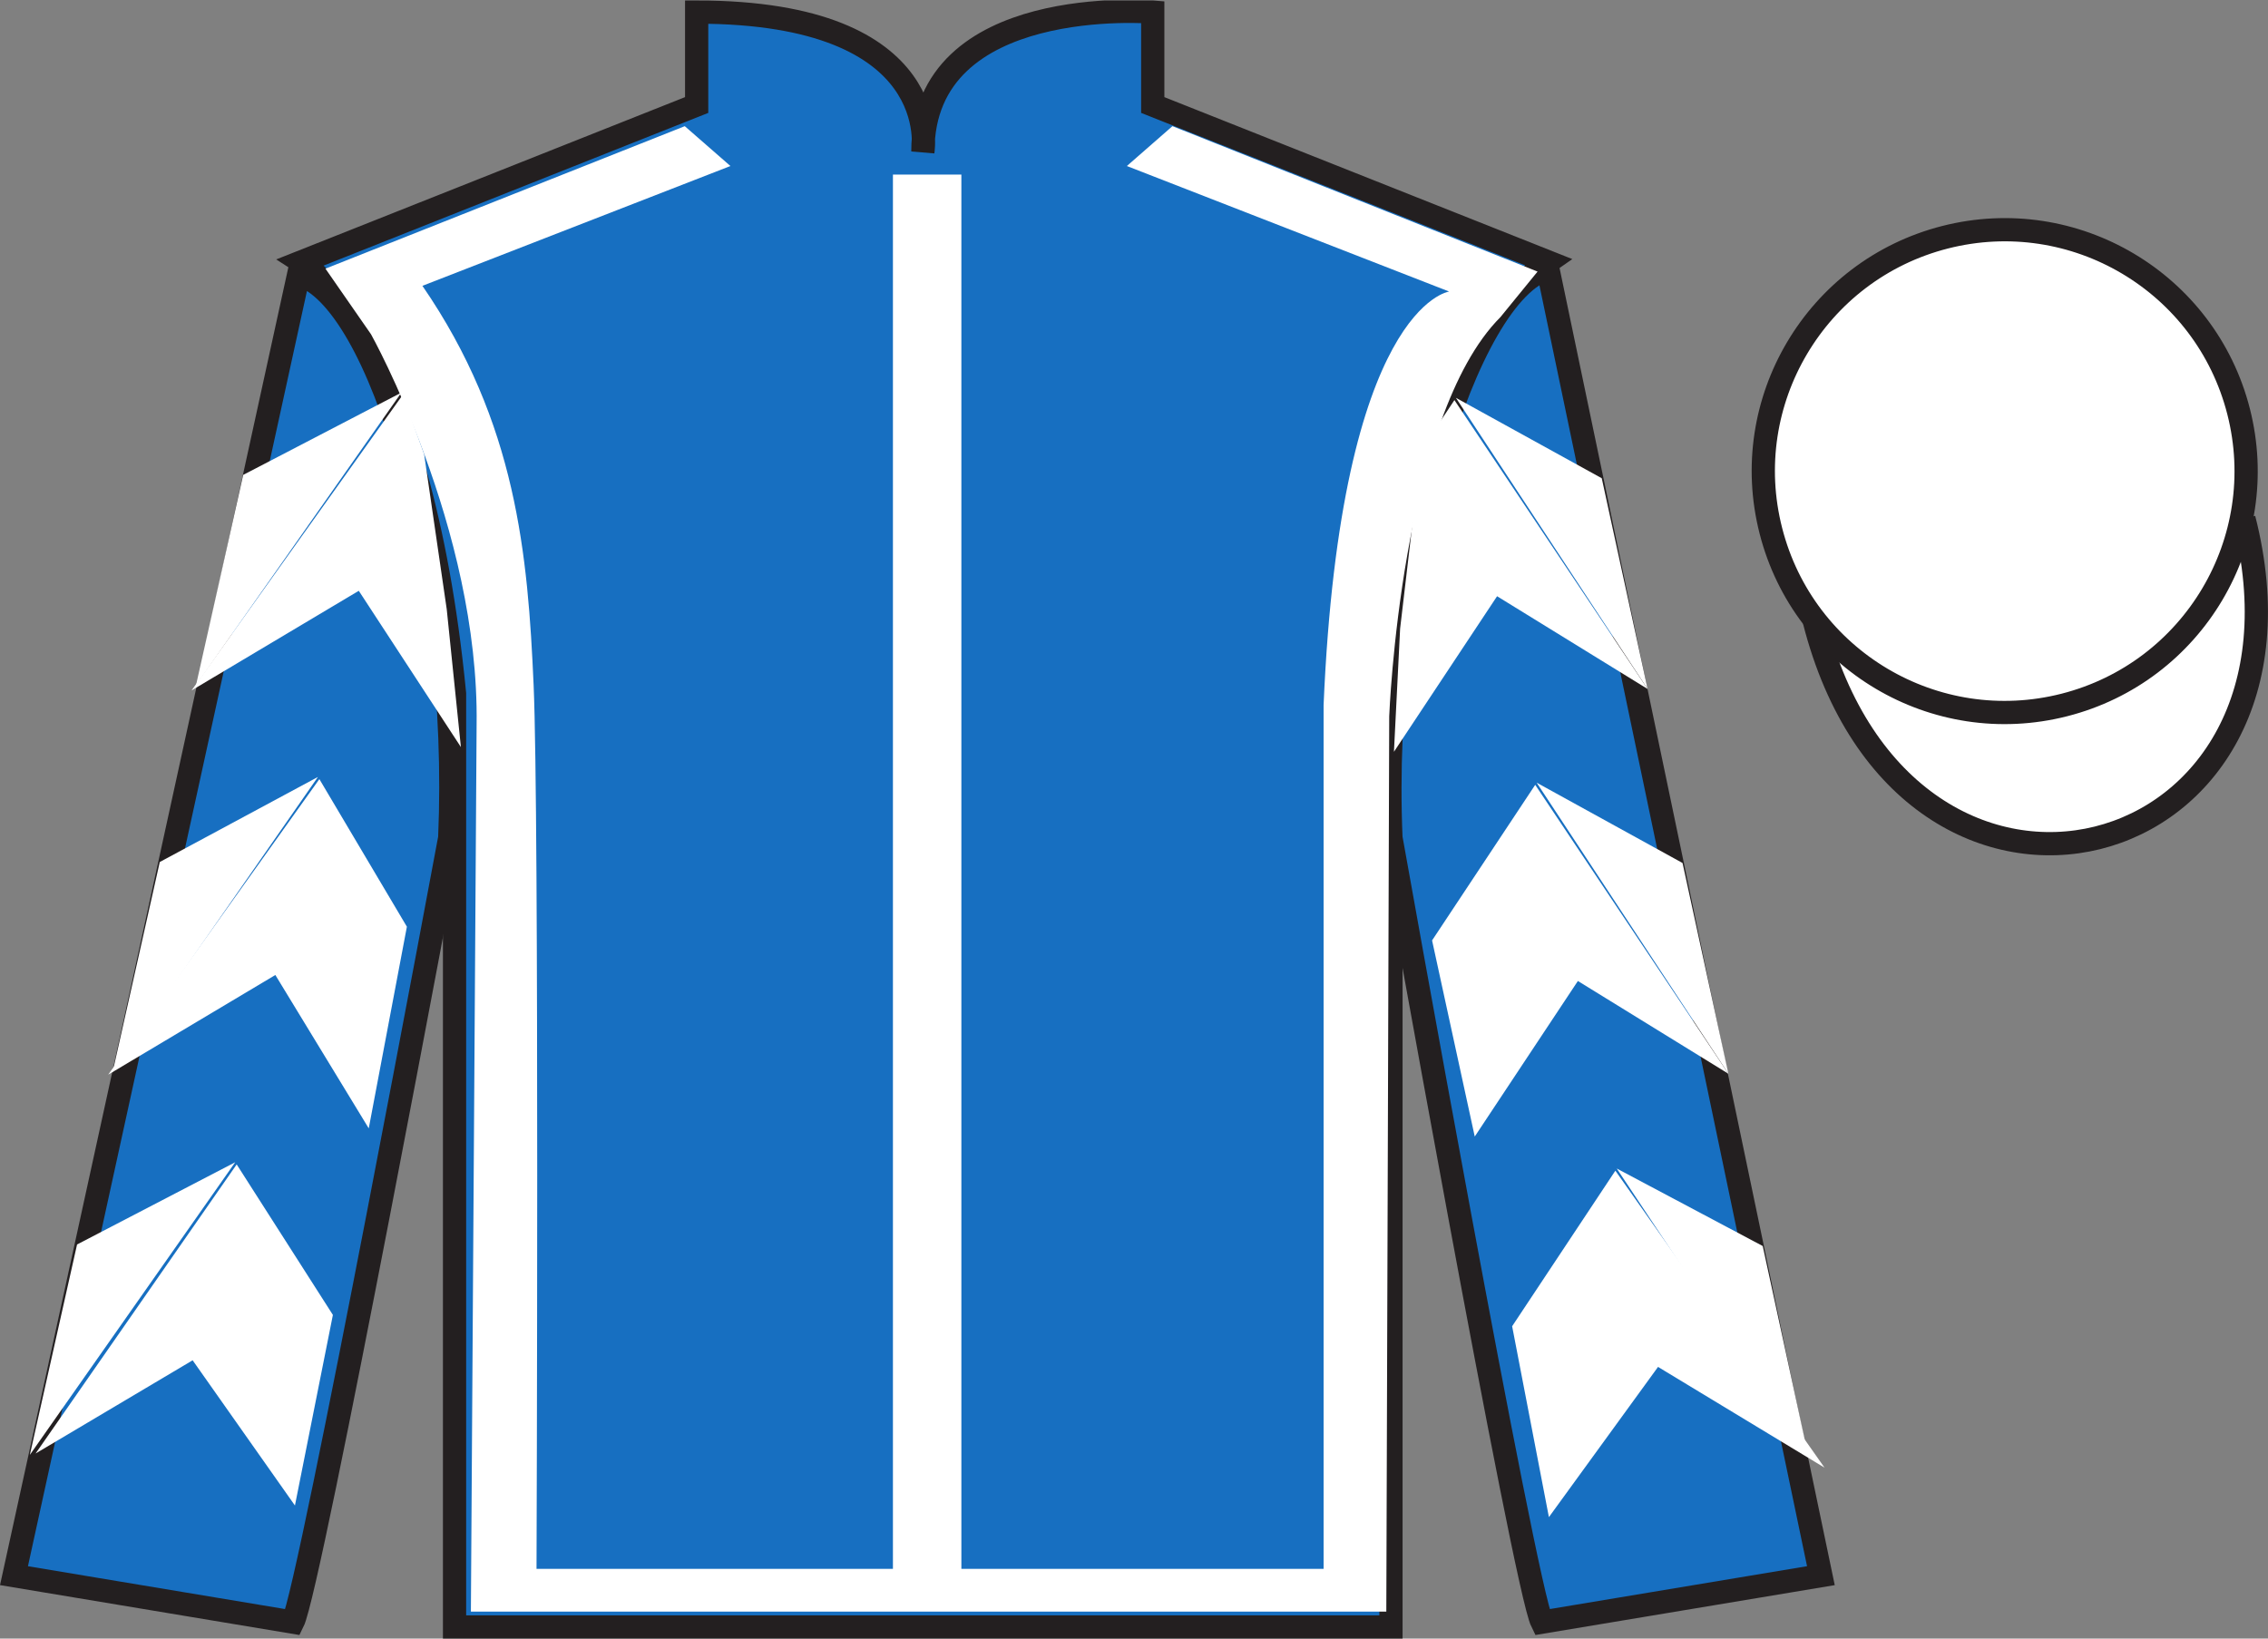 <?xml version="1.0" encoding="UTF-8"?>
<svg xmlns="http://www.w3.org/2000/svg" xmlns:xlink="http://www.w3.org/1999/xlink" width="97.59pt" height="70.52pt" viewBox="0 0 97.59 70.52" version="1.1">
<rect x="0" y="0" width="97.59" height="70.52" fill="#808080" stroke="none"/>
<defs>
<clipPath id="clip1">
  <path d="M 0 70.52 L 97.59 70.52 L 97.59 0.02 L 0 0.02 L 0 70.52 Z M 0 70.52 "/>
</clipPath>
</defs>
<g id="surface0">
<g clip-path="url(#clip1)" clip-rule="nonzero">
<path style=" stroke:none;fill-rule:nonzero;fill:rgb(9.02%,43.529%,75.491%);fill-opacity:1;" d="M 12.977 11.27 C 12.977 11.27 18.059 14.52 19.559 29.852 C 19.559 29.852 19.559 44.852 19.559 70.02 L 59.852 70.02 L 59.852 29.688 C 59.852 29.688 61.641 14.688 66.602 11.27 L 49.602 4.52 L 49.602 0.52 C 49.602 0.52 39.711 -0.312 39.711 6.52 C 39.711 6.52 40.727 0.52 29.977 0.52 L 29.977 4.52 L 12.977 11.27 "/>
<path style="fill:none;stroke-width:10;stroke-linecap:butt;stroke-linejoin:miter;stroke:rgb(13.73%,12.16%,12.549%);stroke-opacity:1;stroke-miterlimit:4;" d="M 129.766 592.505 C 129.766 592.505 180.586 560.005 195.586 406.684 C 195.586 406.684 195.586 256.684 195.586 5.005 L 598.516 5.005 L 598.516 408.325 C 598.516 408.325 616.406 558.325 666.016 592.505 L 496.016 660.005 L 496.016 700.005 C 496.016 700.005 397.109 708.325 397.109 640.005 C 397.109 640.005 407.266 700.005 299.766 700.005 L 299.766 660.005 L 129.766 592.505 Z M 129.766 592.505 " transform="matrix(0.1,0,0,-0.1,0,70.52)"/>
<path style=" stroke:none;fill-rule:nonzero;fill:rgb(13.73%,12.16%,12.549%);fill-opacity:1;" d="M 16.059 14.582 L 14.141 11.82 "/>
<path style=" stroke:none;fill-rule:nonzero;fill:rgb(9.02%,43.529%,75.491%);fill-opacity:1;" d="M 12.602 69.812 C 13.352 68.312 19.352 36.062 19.352 36.062 C 19.852 24.562 16.352 12.812 12.852 11.812 L 0.602 67.812 L 12.602 69.812 "/>
<path style="fill:none;stroke-width:10;stroke-linecap:butt;stroke-linejoin:miter;stroke:rgb(13.73%,12.16%,12.549%);stroke-opacity:1;stroke-miterlimit:4;" d="M 126.016 7.075 C 133.516 22.075 193.516 344.575 193.516 344.575 C 198.516 459.575 163.516 577.075 128.516 587.075 L 6.016 27.075 L 126.016 7.075 Z M 126.016 7.075 " transform="matrix(0.1,0,0,-0.1,0,70.52)"/>
<path style=" stroke:none;fill-rule:nonzero;fill:rgb(9.02%,43.529%,75.491%);fill-opacity:1;" d="M 78.352 67.812 L 66.602 11.562 C 63.102 12.562 59.352 24.562 59.852 36.062 C 59.852 36.062 65.602 68.312 66.352 69.812 L 78.352 67.812 "/>
<path style="fill:none;stroke-width:10;stroke-linecap:butt;stroke-linejoin:miter;stroke:rgb(13.73%,12.16%,12.549%);stroke-opacity:1;stroke-miterlimit:4;" d="M 783.516 27.075 L 666.016 589.575 C 631.016 579.575 593.516 459.575 598.516 344.575 C 598.516 344.575 656.016 22.075 663.516 7.075 L 783.516 27.075 Z M 783.516 27.075 " transform="matrix(0.1,0,0,-0.1,0,70.52)"/>
<path style="fill-rule:nonzero;fill:rgb(100%,100%,100%);fill-opacity:1;stroke-width:10;stroke-linecap:butt;stroke-linejoin:miter;stroke:rgb(13.73%,12.16%,12.549%);stroke-opacity:1;stroke-miterlimit:4;" d="M 780.664 438.012 C 820.391 282.348 1004.336 329.966 965.547 481.958 " transform="matrix(0.1,0,0,-0.1,0,70.52)"/>
<path style=" stroke:none;fill-rule:nonzero;fill:rgb(100%,100%,100%);fill-opacity:1;" d="M 14.004 11.562 L 29.465 5.43 L 31.43 7.145 L 18.176 12.301 C 22.227 18.188 22.715 23.895 22.961 29.48 C 23.207 35 23.086 67.52 23.086 67.52 L 38.422 67.52 L 38.422 7.512 L 41.367 7.512 L 41.367 67.52 L 56.953 67.52 L 56.953 30.34 C 57.691 13.16 62.355 12.547 62.355 12.547 L 48.488 7.145 L 50.449 5.43 L 66.16 11.688 L 64.562 13.648 C 60.27 17.945 59.777 30.828 59.777 30.828 L 59.652 69.359 L 20.262 69.359 L 20.508 31.195 C 20.629 22.73 15.965 14.387 15.965 14.387 "/>
<path style=" stroke:none;fill-rule:nonzero;fill:rgb(100%,100%,100%);fill-opacity:1;" d="M 88.828 30.34 C 94.387 28.922 97.742 23.266 96.324 17.707 C 94.906 12.148 89.25 8.793 83.691 10.211 C 78.137 11.629 74.777 17.285 76.199 22.844 C 77.617 28.402 83.27 31.758 88.828 30.34 "/>
<path style="fill:none;stroke-width:10;stroke-linecap:butt;stroke-linejoin:miter;stroke:rgb(13.73%,12.16%,12.549%);stroke-opacity:1;stroke-miterlimit:4;" d="M 888.281 401.802 C 943.867 415.981 977.422 472.544 963.242 528.13 C 949.062 583.716 892.5 617.27 836.914 603.091 C 781.367 588.911 747.773 532.348 761.992 476.762 C 776.172 421.177 832.695 387.622 888.281 401.802 Z M 888.281 401.802 " transform="matrix(0.1,0,0,-0.1,0,70.52)"/>
<path style=" stroke:none;fill-rule:nonzero;fill:rgb(100%,100%,100%);fill-opacity:1;" d="M 8.242 29.715 L 15.438 25.426 L 19.832 32.152 L 19.223 26.223 L 18.25 19.547 L 17.328 16.996 "/>
<path style=" stroke:none;fill-rule:nonzero;fill:rgb(100%,100%,100%);fill-opacity:1;" d="M 17.27 16.898 L 10.465 20.438 L 8.434 29.492 "/>
<path style=" stroke:none;fill-rule:nonzero;fill:rgb(100%,100%,100%);fill-opacity:1;" d="M 1.094 62.832 L 8.289 58.543 "/>
<path style=" stroke:none;fill-rule:nonzero;fill:rgb(100%,100%,100%);fill-opacity:1;" d="M 14.574 56.84 L 10.184 50.113 "/>
<path style=" stroke:none;fill-rule:nonzero;fill:rgb(100%,100%,100%);fill-opacity:1;" d="M 10.121 50.02 L 3.316 53.559 "/>
<path style=" stroke:none;fill-rule:nonzero;fill:rgb(100%,100%,100%);fill-opacity:1;" d="M 1.531 62.555 L 8.289 58.543 L 12.691 64.793 L 14.324 56.59 L 10.184 50.113 "/>
<path style=" stroke:none;fill-rule:nonzero;fill:rgb(100%,100%,100%);fill-opacity:1;" d="M 10.121 50.02 L 3.316 53.559 L 1.285 62.613 "/>
<path style=" stroke:none;fill-rule:nonzero;fill:rgb(100%,100%,100%);fill-opacity:1;" d="M 4.656 46.25 L 11.848 41.961 L 15.867 48.562 L 17.508 39.883 L 13.742 33.531 "/>
<path style=" stroke:none;fill-rule:nonzero;fill:rgb(100%,100%,100%);fill-opacity:1;" d="M 13.68 33.438 L 6.875 37.098 L 4.844 46.152 "/>
<path style=" stroke:none;fill-rule:nonzero;fill:rgb(100%,100%,100%);fill-opacity:1;" d="M 70.895 29.652 L 64.418 25.66 L 59.98 32.355 L 60.246 27.051 L 61.148 19.383 L 62.582 17.219 "/>
<path style=" stroke:none;fill-rule:nonzero;fill:rgb(100%,100%,100%);fill-opacity:1;" d="M 62.645 17.121 L 68.922 20.582 L 70.895 29.652 "/>
<path style=" stroke:none;fill-rule:nonzero;fill:rgb(100%,100%,100%);fill-opacity:1;" d="M 78.508 63.164 L 71.344 58.828 "/>
<path style=" stroke:none;fill-rule:nonzero;fill:rgb(100%,100%,100%);fill-opacity:1;" d="M 65.066 57.078 L 69.508 50.383 "/>
<path style=" stroke:none;fill-rule:nonzero;fill:rgb(100%,100%,100%);fill-opacity:1;" d="M 78.508 63.164 L 71.344 58.828 L 66.648 65.293 L 65.066 57.078 L 69.508 50.383 "/>
<path style=" stroke:none;fill-rule:nonzero;fill:rgb(100%,100%,100%);fill-opacity:1;" d="M 69.566 50.289 L 75.848 53.625 L 77.816 62.691 "/>
<path style=" stroke:none;fill-rule:nonzero;fill:rgb(100%,100%,100%);fill-opacity:1;" d="M 74.371 46.211 L 67.895 42.219 L 63.457 48.914 L 61.621 40.473 L 66.059 33.777 "/>
<path style=" stroke:none;fill-rule:nonzero;fill:rgb(100%,100%,100%);fill-opacity:1;" d="M 66.121 33.684 L 72.398 37.141 L 74.371 46.211 "/>
</g>
</g>
</svg>
